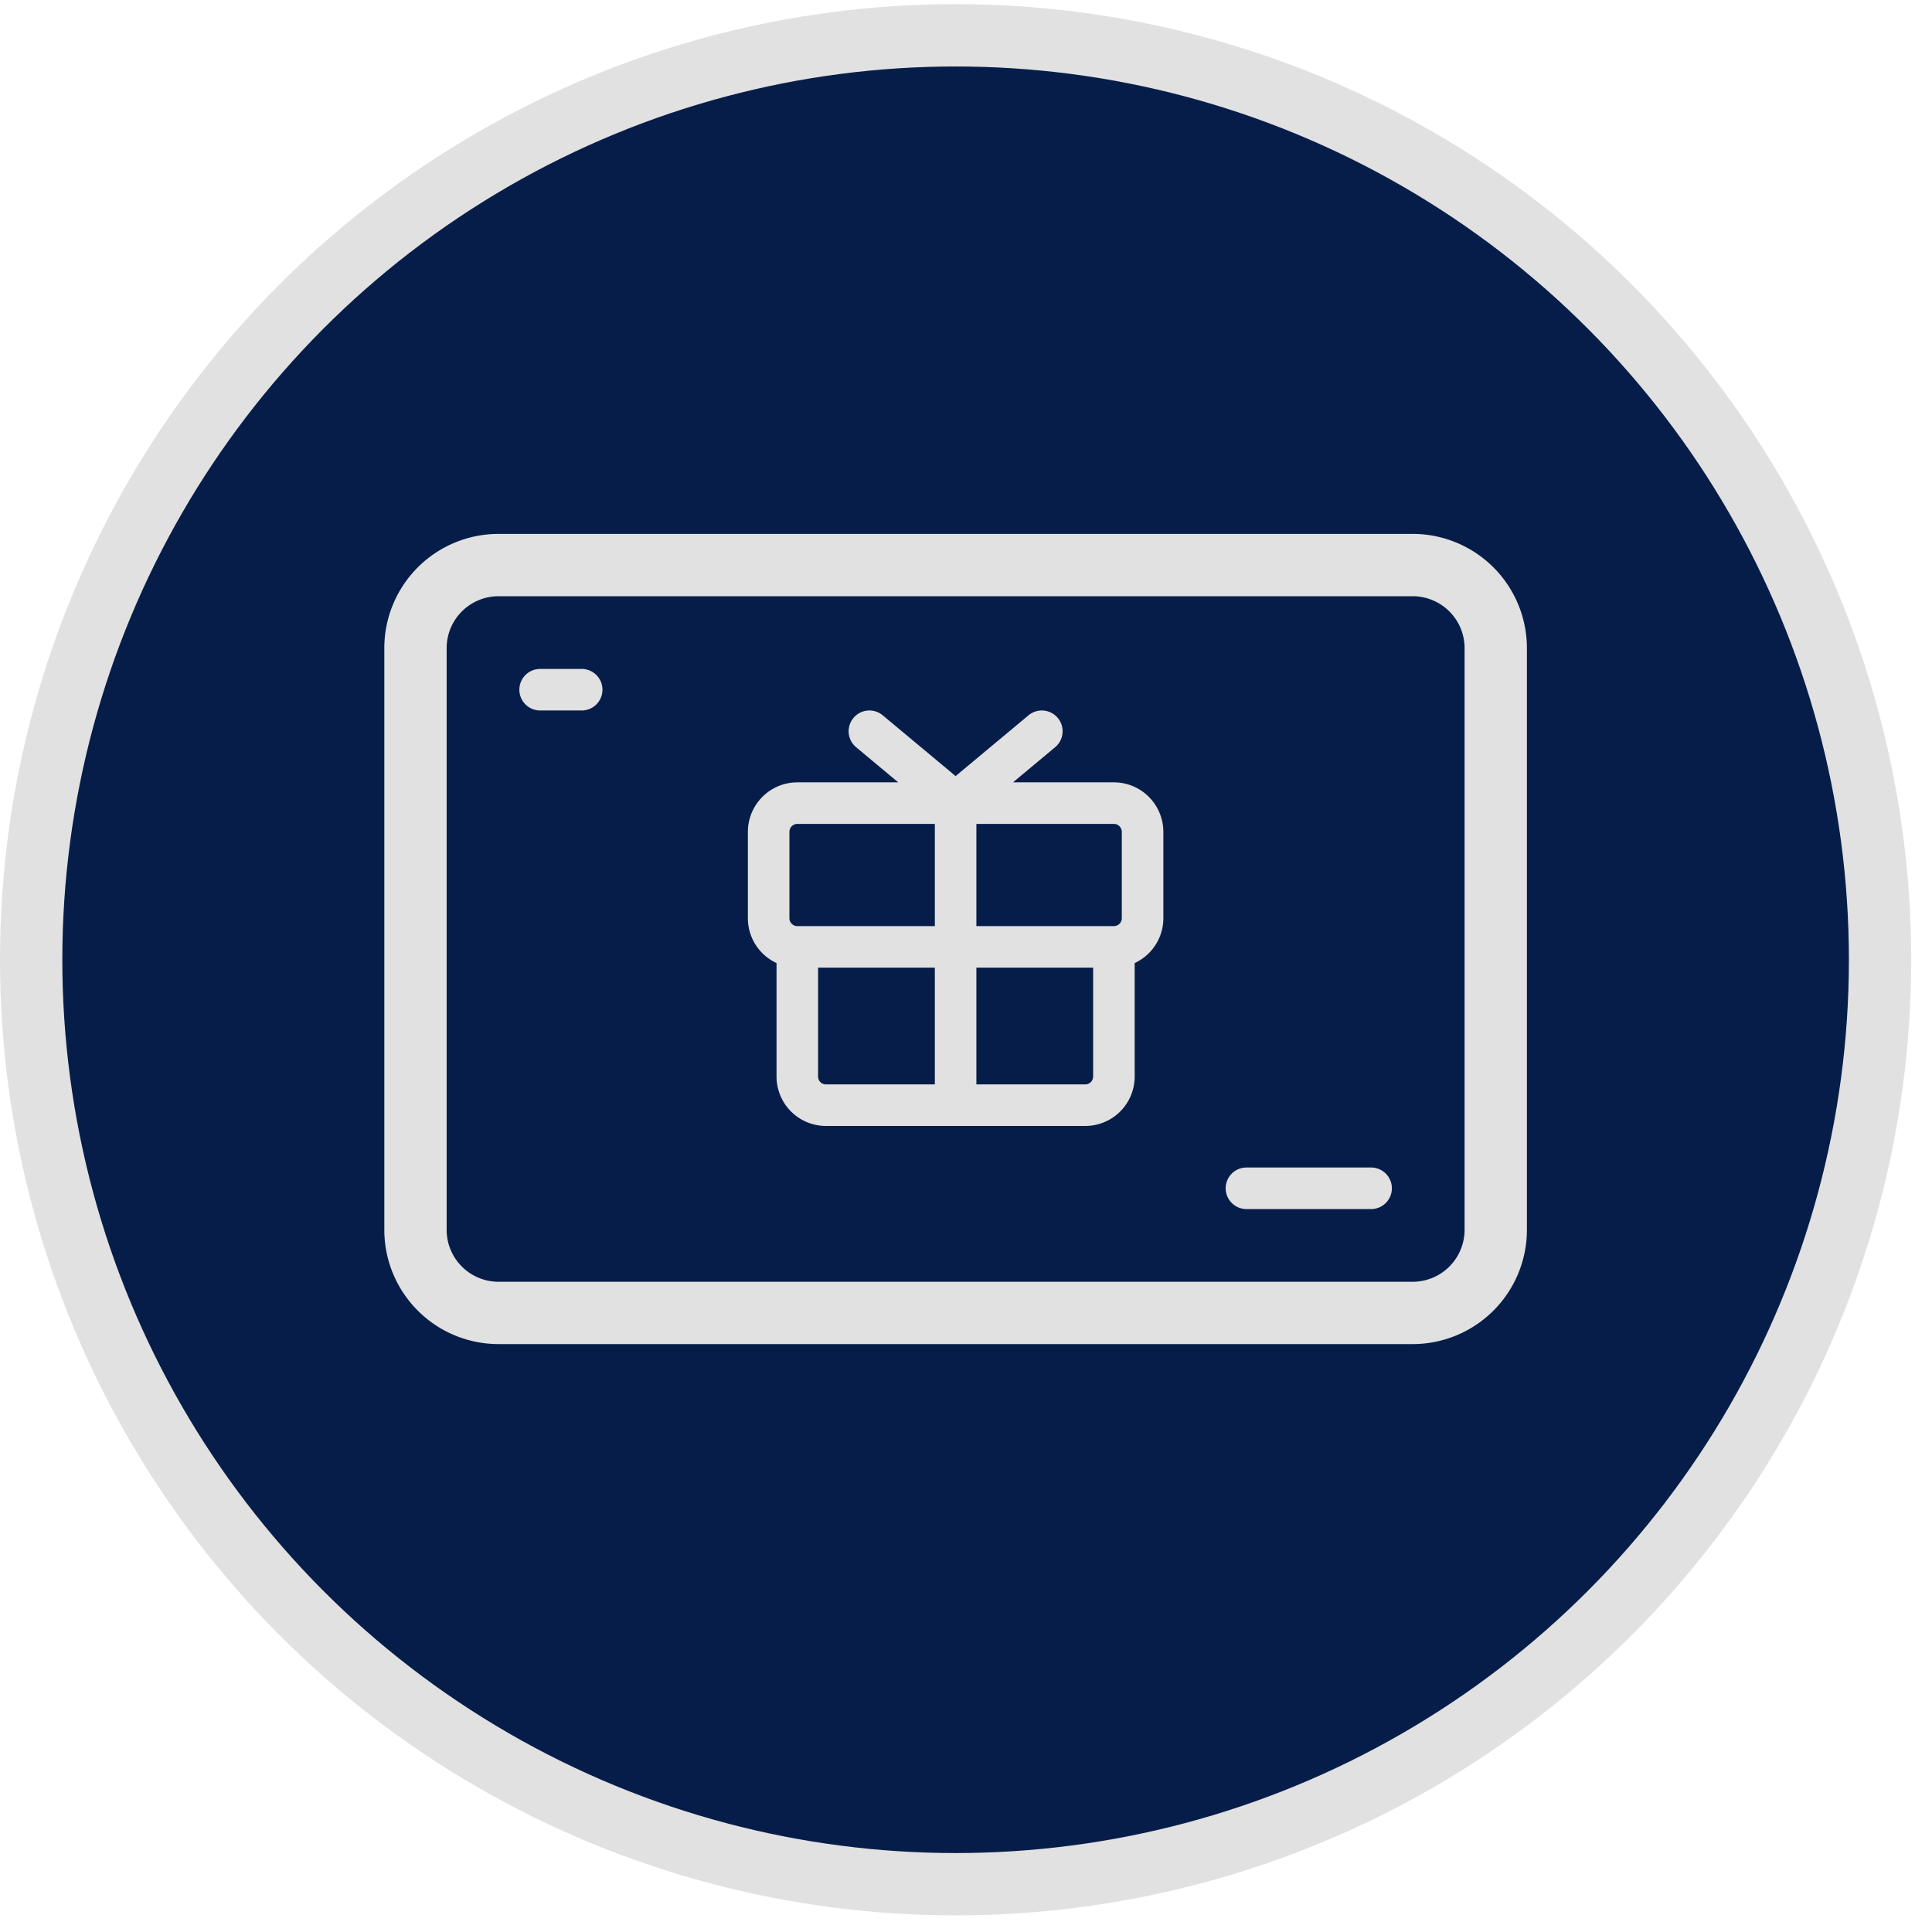 <svg viewBox="0 0 93 93" height="93" width="93" fill="none" xmlns="http://www.w3.org/2000/svg">
  <circle stroke-width="3" stroke="#E1E1E1" fill="#071d49" r="44.5" cy="46.2" cx="46"></circle>
  <path d="M68 27.2H24a4 4 0 0 0-4 4v28a4 4 0 0 0 4 4h44a4 4 0 0 0 4-4v-28a4 4 0 0 0-4-4Z" stroke-width="3" stroke-linejoin="round" stroke-linecap="round" stroke="#E1E1E1"></path>
  <path d="M26 33.2h2m32 24h6M53.62 38.66H38.38c-.76 0-1.38.62-1.38 1.39v4.15c0 .76.62 1.38 1.38 1.38h15.24c.76 0 1.38-.62 1.38-1.38v-4.15c0-.77-.62-1.39-1.38-1.39Zm0 6.93v6.23a1.38 1.38 0 0 1-1.39 1.38H39.77a1.38 1.38 0 0 1-1.39-1.38v-6.23M46 38.66V53.2m4.15-18L46 38.66l-4.15-3.46" stroke-width="2" stroke-linejoin="round" stroke-linecap="round" stroke="#E1E1E1"></path>
</svg>
